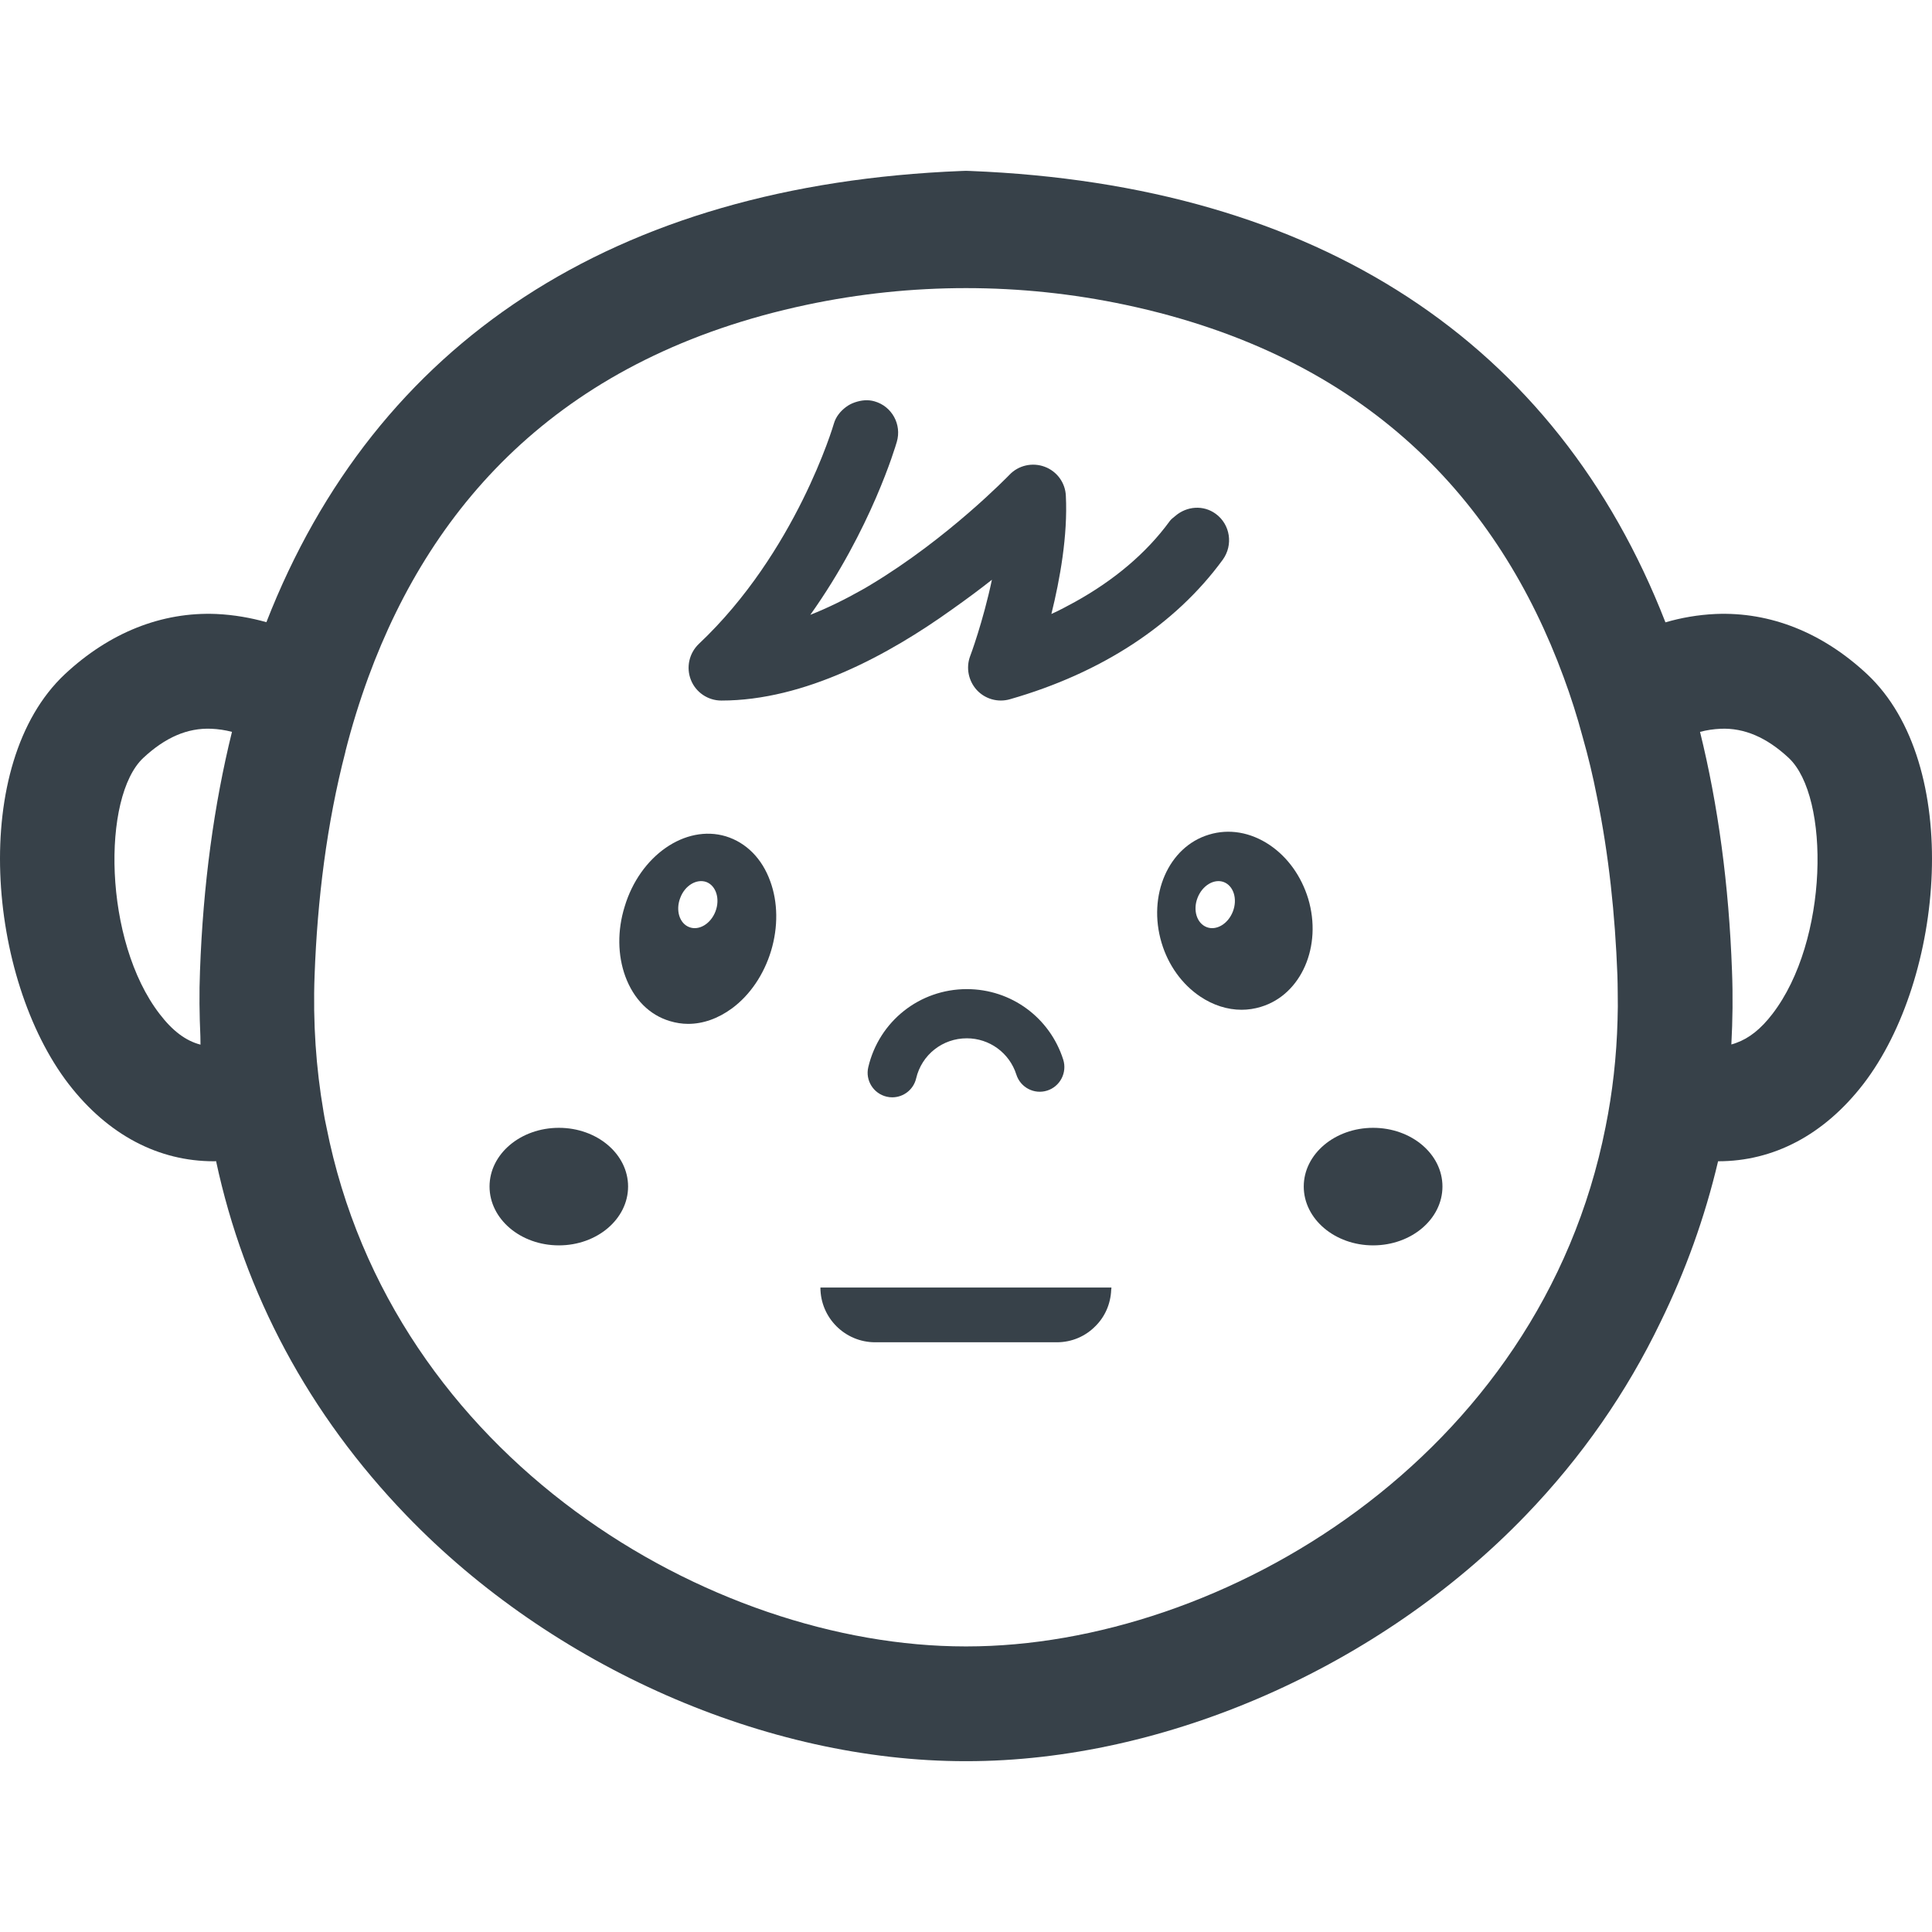 <?xml version="1.0" encoding="utf-8"?>
<!-- Generator: Adobe Illustrator 19.1.1, SVG Export Plug-In . SVG Version: 6.00 Build 0)  -->
<svg version="1.1" id="_x31_0" xmlns="http://www.w3.org/2000/svg" xmlns:xlink="http://www.w3.org/1999/xlink" x="0px" y="0px"
	 viewBox="0 0 512 512" style="enable-background:new 0 0 512 512;" xml:space="preserve">
<style type="text/css">
	.st0{fill:#374149;}
</style>
<g>
	<path class="st0" d="M494.8,178.658c-11.774-10.992-25.633-16.555-40.144-15.946c-4.696,0.215-9.126,1-13.297,2.215
		C412.464,90.717,349.332,49.002,257.215,45.311L256,45.268l-1.215,0.043C162.668,49.002,99.536,90.717,70.598,164.885
		c-4.172-1.172-8.602-1.957-13.25-2.172c-14.515-0.61-28.374,4.954-40.148,15.946c-25.422,23.812-20.598,80.558,0.996,108.625
		c10.473,13.554,23.855,20.465,38.457,20.465c0.215,0,0.39,0,0.606-0.043c7.519,35.152,24.55,67.042,50.445,93.898
		c38.715,40.191,95.461,65.129,148.121,65.129h0.352c52.617,0,109.406-24.938,148.121-65.129
		c14.937-15.493,26.824-32.703,35.738-51.207c6.606-13.492,11.75-27.699,15.274-42.652c0.016,0,0.027,0.004,0.043,0.004
		c14.598,0,27.98-6.91,38.453-20.465C515.398,259.217,520.222,202.47,494.8,178.658z M469.687,268.732
		c-3.012,3.938-6.145,6.426-9.574,7.649c-0.43,0.137-0.844,0.32-1.286,0.414c0.344-6.41,0.43-12.91,0.172-19.492
		c-0.824-22.855-3.691-43.972-8.473-63.347c1.782-0.481,3.649-0.742,5.473-0.828c6.258-0.262,12.211,2.305,18.035,7.734
		C485.026,211.158,484.636,249.354,469.687,268.732z M53.102,274.634c0.015,0.742,0.015,1.454,0.031,2.207
		c-3.938-1.012-7.446-3.695-10.821-8.11c-14.949-19.378-15.339-57.574-4.347-67.87c5.824-5.43,11.691-7.996,18.035-7.734
		c1.824,0.086,3.691,0.347,5.473,0.828c-4.778,19.375-7.649,40.492-8.473,63.347C52.77,263.15,52.848,268.92,53.102,274.634z
		 M83.372,258.431c0.738-20.027,3.214-40.102,8.171-59.222v-0.043v-0.042c1.692-6.691,3.734-13.254,6.082-19.684
		c17.16-46.706,51.886-85.027,116.163-98.667c27.79-5.894,56.633-5.894,84.422,0c64.277,13.64,99.003,51.961,116.163,98.667
		c1.914,5.172,3.606,10.473,5.043,15.86c1.477,5.171,2.734,10.43,3.778,15.773c3.171,15.469,4.824,31.414,5.434,47.359
		c0.042,1.566,0.086,3.172,0.086,4.738c0.043,2.39,0.043,4.734-0.043,7.039c0,0.043,0,0.043,0,0.043
		c-0.262,9.863-1.347,19.335-3.172,28.37c-17.335,87.902-101.933,137.695-169.323,137.695h-0.352
		c-67.39,0-151.988-49.793-169.323-137.695c-0.305-1.343-0.563-2.734-0.782-4.082c0-0.043,0-0.043,0-0.043
		C83.762,283.068,82.895,271.033,83.372,258.431z"/>
	<path class="st0" d="M236.45,290.802c2.996,0,5.648-2.043,6.343-5.039c1.477-6.258,6.992-10.602,13.426-10.602
		c5.997,0,11.297,3.867,13.122,9.602c1.086,3.434,4.734,5.344,8.168,4.258c3.434-1.086,5.343-4.777,4.258-8.21
		c-3.562-11.168-13.817-18.684-25.547-18.684c-12.515,0-23.246,8.516-26.113,20.68c-0.828,3.477,1.344,6.996,4.863,7.824
		C235.492,290.759,235.969,290.802,236.45,290.802z"/>
	<path class="st0" d="M217.813,341.205h-0.238l0,0h-0.156c0,8.039,6.515,14.511,14.511,14.511h48.141c4,0,7.606-1.605,10.21-4.258
		c2.516-2.473,4.043-5.859,4.199-9.648c0.012-0.153,0.055-0.297,0.059-0.446h-0.016c0-0.054,0.016-0.106,0.016-0.16H217.813z"/>
	<path class="st0" d="M191.172,185.654c22.094,0,44.41-12.156,61.211-24.211c3.706-2.621,7.266-5.25,10.484-7.801
		c-2.344,11.078-5.695,20.106-5.782,20.282c-1.129,3.082-0.434,6.515,1.782,8.949c2.215,2.391,5.606,3.348,8.778,2.434
		c24.289-6.953,43.797-19.726,56.398-36.976c2.825-3.91,2-9.344-1.867-12.164c-3.289-2.402-7.64-2.024-10.636,0.504
		c-0.031,0.023-0.059,0.05-0.086,0.078c-0.496,0.426-1.042,0.774-1.445,1.328c-6.227,8.547-14.825,15.73-25.129,21.438
		c-2.043,1.098-4.051,2.219-6.254,3.195c2.289-9.234,4.355-20.812,3.836-31.281c-0.129-3.477-2.347-6.52-5.606-7.734
		c-3.258-1.215-6.953-0.39-9.34,2.129c-0.277,0.278-16.234,16.82-36.816,29.168c-0.465,0.274-0.918,0.558-1.39,0.828
		c-0.301,0.176-0.614,0.344-0.918,0.519c-4.398,2.485-8.98,4.75-13.652,6.598c16.094-22.606,22.578-44.633,22.926-45.848
		c1.348-4.606-1.305-9.426-5.91-10.73c-1.773-0.515-3.507-0.297-5.125,0.242c-0.035,0.011-0.07,0.023-0.109,0.035
		c-0.844,0.293-1.602,0.683-2.317,1.218c-0.012,0.008-0.019,0.016-0.031,0.023c-1.442,1.09-2.645,2.52-3.191,4.391
		c-0.086,0.347-10.039,34.105-35.762,58.351c-2.606,2.477-3.434,6.258-2.129,9.558C184.394,183.482,187.61,185.654,191.172,185.654z
		"/>
	<path class="st0" d="M148.114,330.037c10.125,0,18.336-6.992,18.336-15.598c0-8.602-8.211-15.554-18.336-15.554
		c-10.168,0-18.379,6.953-18.379,15.554C129.734,323.045,137.946,330.037,148.114,330.037z"/>
	<path class="st0" d="M363.886,330.037c10.168,0,18.379-6.992,18.379-15.598c0-8.602-8.211-15.554-18.379-15.554
		c-10.125,0-18.379,6.953-18.379,15.554C345.507,323.045,353.762,330.037,363.886,330.037z"/>
	<path class="st0" d="M177.527,270.599c1.566,0.477,3.219,0.738,4.825,0.738c3.953,0,7.91-1.39,11.602-4.086
		c4.781-3.52,8.472-8.95,10.386-15.25c1.91-6.343,1.824-12.906-0.218-18.465c-2.172-6.039-6.387-10.254-11.774-11.906
		c-10.734-3.214-22.77,5.126-26.813,18.641c-1.953,6.301-1.867,12.859,0.176,18.465C167.926,264.775,172.098,268.99,177.527,270.599
		z M189.61,241.529c-1.262,3.305-4.39,5.172-6.953,4.172c-2.606-1-3.649-4.473-2.391-7.734c1.219-3.301,4.348-5.168,6.954-4.214
		C189.782,234.752,190.867,238.228,189.61,241.529z"/>
	<path class="st0" d="M320.351,221.197c-10.691,3.215-16.297,16.074-12.515,28.676c1.781,5.953,5.434,10.992,10.21,14.207
		c3.434,2.305,7.215,3.519,10.993,3.519c1.695,0,3.434-0.258,5.129-0.781c10.687-3.215,16.293-16.078,12.511-28.676
		c-1.824-5.953-5.43-10.992-10.21-14.211C331.43,220.545,325.695,219.545,320.351,221.197z M326.738,241.529
		c-1.262,3.305-4.391,5.172-6.954,4.172c-2.606-1-3.695-4.473-2.434-7.734c1.262-3.301,4.391-5.168,6.954-4.214
		C326.91,234.752,327.996,238.228,326.738,241.529z"/>
</g>
</svg>
